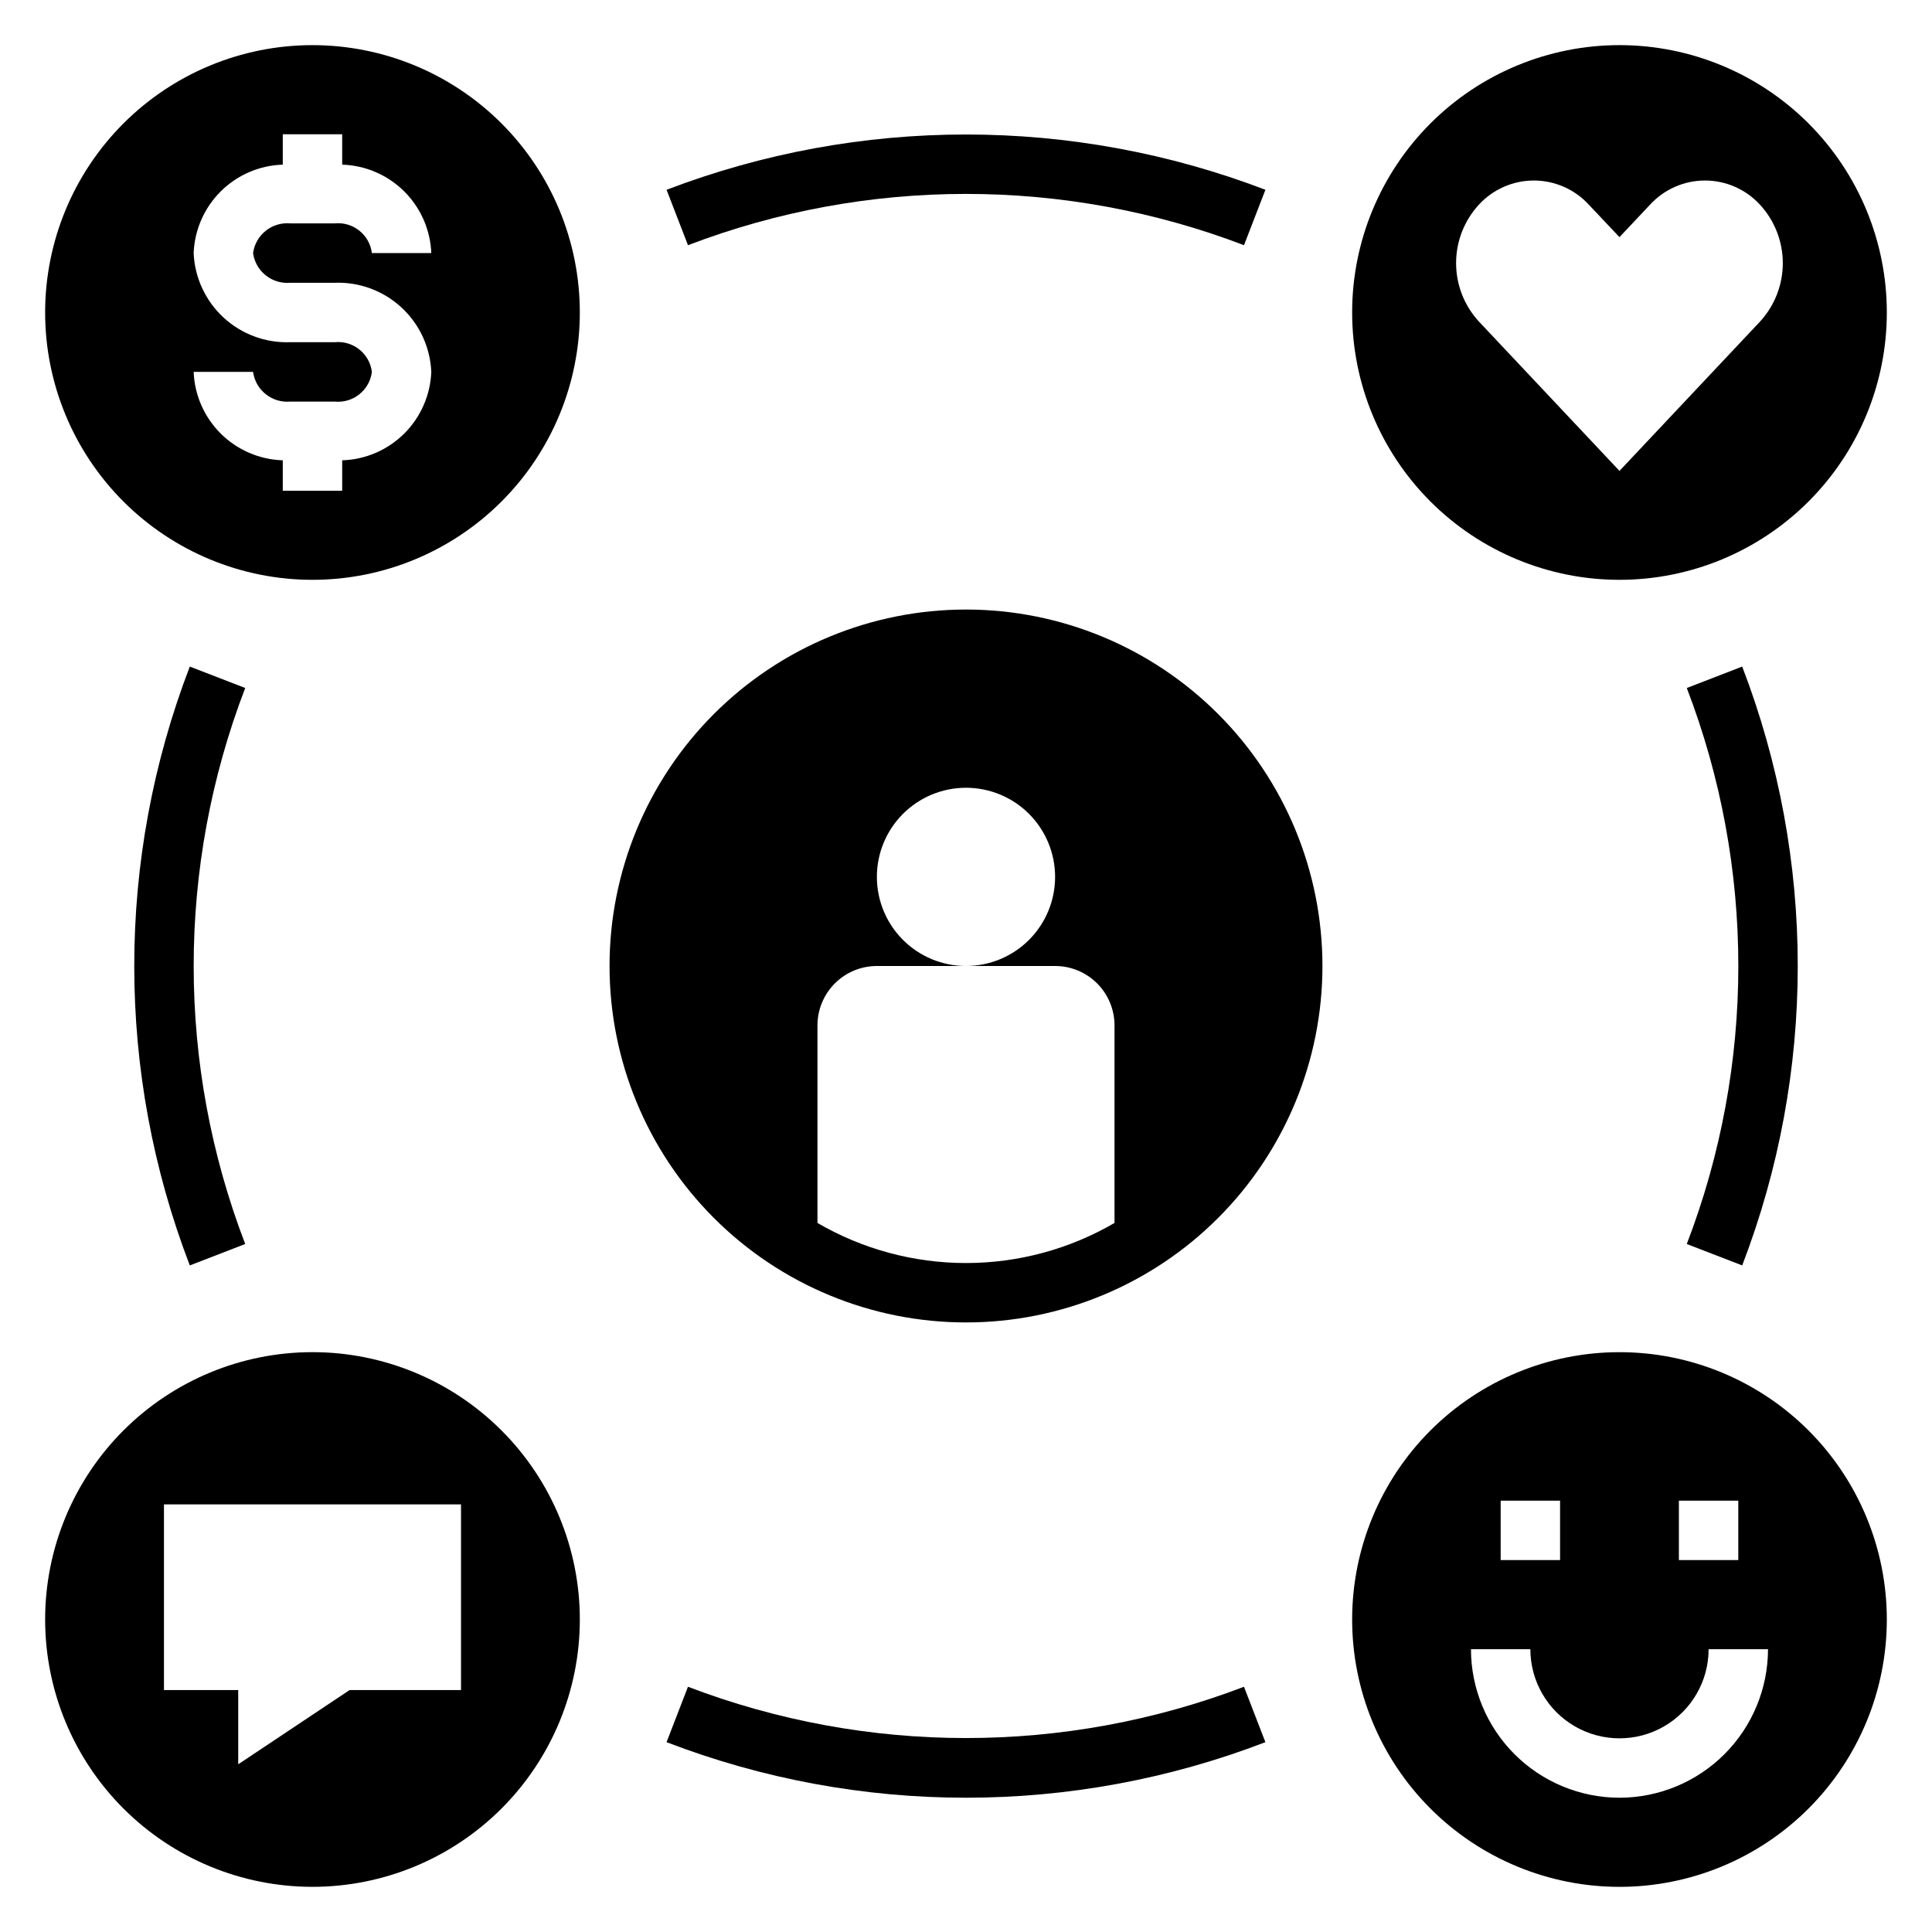 <?xml version="1.0" encoding="UTF-8"?>
<!-- Uploaded to: ICON Repo, www.svgrepo.com, Generator: ICON Repo Mixer Tools -->
<svg fill="#000000" width="800px" height="800px" version="1.1" viewBox="144 144 512 512" xmlns="http://www.w3.org/2000/svg">
 <g>
  <path d="m573.18 155.96c-18.789 0-36.812 7.465-50.098 20.75-13.285 13.289-20.75 31.309-20.75 50.098 0 18.793 7.465 36.812 20.75 50.098 13.285 13.289 31.309 20.754 50.098 20.754 18.789 0 36.809-7.465 50.098-20.754 13.285-13.285 20.75-31.305 20.75-50.098 0-18.789-7.465-36.809-20.75-50.098-13.289-13.285-31.309-20.75-50.098-20.75zm37.258 73.25-37.258 39.582-37.258-39.582c-3.887-4.223-6.043-9.75-6.043-15.488 0-5.738 2.156-11.266 6.043-15.488 3.746-4.074 9.027-6.394 14.562-6.394 5.535 0 10.816 2.32 14.562 6.394l8.133 8.613 8.102-8.613c3.746-4.074 9.027-6.394 14.562-6.394s10.816 2.32 14.562 6.394c3.887 4.219 6.051 9.746 6.055 15.48 0.008 5.738-2.144 11.27-6.023 15.496z"/>
  <path d="m297.66 226.81c0-18.789-7.465-36.809-20.754-50.098-13.285-13.285-31.305-20.75-50.098-20.75-18.789 0-36.809 7.465-50.098 20.75-13.285 13.289-20.75 31.309-20.75 50.098 0 18.793 7.465 36.812 20.75 50.098 13.289 13.289 31.309 20.754 50.098 20.754 18.793 0 36.812-7.465 50.098-20.754 13.289-13.285 20.754-31.305 20.754-50.098zm-102.34 15.746h15.746c0.66 4.824 4.988 8.285 9.84 7.871h11.809c4.871 0.477 9.234-3.016 9.84-7.871-0.605-4.859-4.969-8.348-9.84-7.871h-11.809c-6.519 0.242-12.871-2.106-17.664-6.531-4.793-4.426-7.641-10.566-7.922-17.086 0.242-6.168 2.816-12.016 7.195-16.367 4.383-4.348 10.25-6.875 16.422-7.066v-8.055h15.742l0.004 8.055c6.168 0.191 12.035 2.719 16.418 7.066 4.383 4.352 6.953 10.199 7.195 16.367h-15.742c-0.605-4.859-4.969-8.348-9.84-7.871h-11.809c-4.852-0.414-9.18 3.047-9.84 7.871 0.66 4.824 4.988 8.285 9.84 7.871h11.809c6.519-0.242 12.871 2.106 17.664 6.531 4.793 4.426 7.641 10.566 7.918 17.086-0.242 6.168-2.812 12.016-7.195 16.367-4.383 4.348-10.25 6.871-16.418 7.066v8.055h-15.746v-8.055c-6.172-0.195-12.039-2.719-16.422-7.066-4.379-4.352-6.953-10.199-7.195-16.367z"/>
  <path d="m573.18 502.34c-18.789 0-36.812 7.465-50.098 20.75-13.285 13.285-20.75 31.309-20.75 50.098 0 18.789 7.465 36.809 20.75 50.098 13.285 13.285 31.309 20.75 50.098 20.75 18.789 0 36.809-7.465 50.098-20.75 13.285-13.289 20.75-31.309 20.75-50.098 0-18.789-7.465-36.812-20.75-50.098-13.289-13.285-31.309-20.75-50.098-20.75zm15.742 39.359h15.742v15.742h-15.742zm-47.23 0h15.742v15.742h-15.742zm31.488 78.719c-10.438-0.012-20.441-4.164-27.82-11.539-7.379-7.379-11.527-17.387-11.539-27.82h15.742c0 8.438 4.5 16.234 11.809 20.453s16.309 4.219 23.617 0c7.305-4.219 11.809-12.016 11.809-20.453h15.742c-0.012 10.434-4.164 20.441-11.543 27.82-7.379 7.375-17.383 11.527-27.816 11.539z"/>
  <path d="m226.81 644.03c18.793 0 36.812-7.465 50.098-20.75 13.289-13.289 20.754-31.309 20.754-50.098 0-18.789-7.465-36.812-20.754-50.098-13.285-13.285-31.305-20.75-50.098-20.75-18.789 0-36.809 7.465-50.098 20.75-13.285 13.285-20.75 31.309-20.75 50.098 0 18.789 7.465 36.809 20.75 50.098 13.289 13.285 31.309 20.75 50.098 20.75zm-39.359-101.35h78.723v49.199h-29.523l-29.52 19.68v-19.68h-19.68z"/>
  <path d="m400 494.46c25.051 0 49.078-9.949 66.793-27.668 17.719-17.715 27.668-41.742 27.668-66.793 0-25.055-9.949-49.082-27.668-66.797-17.715-17.715-41.742-27.668-66.793-27.668-25.055 0-49.082 9.953-66.797 27.668s-27.668 41.742-27.668 66.797c0 25.051 9.953 49.078 27.668 66.793 17.715 17.719 41.742 27.668 66.797 27.668zm-39.363-78.719c0-4.176 1.66-8.18 4.613-11.133s6.957-4.609 11.133-4.609h23.617c-6.266 0-12.273-2.488-16.699-6.918-4.43-4.43-6.918-10.438-6.918-16.699 0-6.266 2.488-12.27 6.918-16.699 4.426-4.43 10.434-6.918 16.699-6.918 6.262 0 12.27 2.488 16.699 6.918 4.426 4.43 6.914 10.434 6.914 16.699 0 6.262-2.488 12.27-6.914 16.699-4.43 4.43-10.438 6.918-16.699 6.918h23.617-0.004c4.176 0 8.18 1.656 11.133 4.609s4.613 6.957 4.613 11.133v52.355c-11.953 6.957-25.531 10.621-39.359 10.621s-27.41-3.664-39.363-10.621z"/>
  <path d="m194.3 320.65c-19.629 51.078-19.629 107.62 0 158.7l14.68-5.676h0.004c-18.211-47.426-18.211-99.918 0-147.35z"/>
  <path d="m326.32 591.01-5.676 14.684c51.078 19.629 107.62 19.629 158.7 0l-5.676-14.68v-0.004c-47.445 18.121-99.902 18.121-147.35 0z"/>
  <path d="m605.7 479.35c19.629-51.078 19.629-107.62 0-158.7l-14.68 5.676h-0.004c18.211 47.43 18.211 99.922 0 147.35z"/>
  <path d="m473.67 208.98 5.676-14.684c-51.094-19.535-107.6-19.535-158.7 0l5.676 14.68v0.004c47.445-18.121 99.902-18.121 147.35 0z"/>
 </g>
</svg>